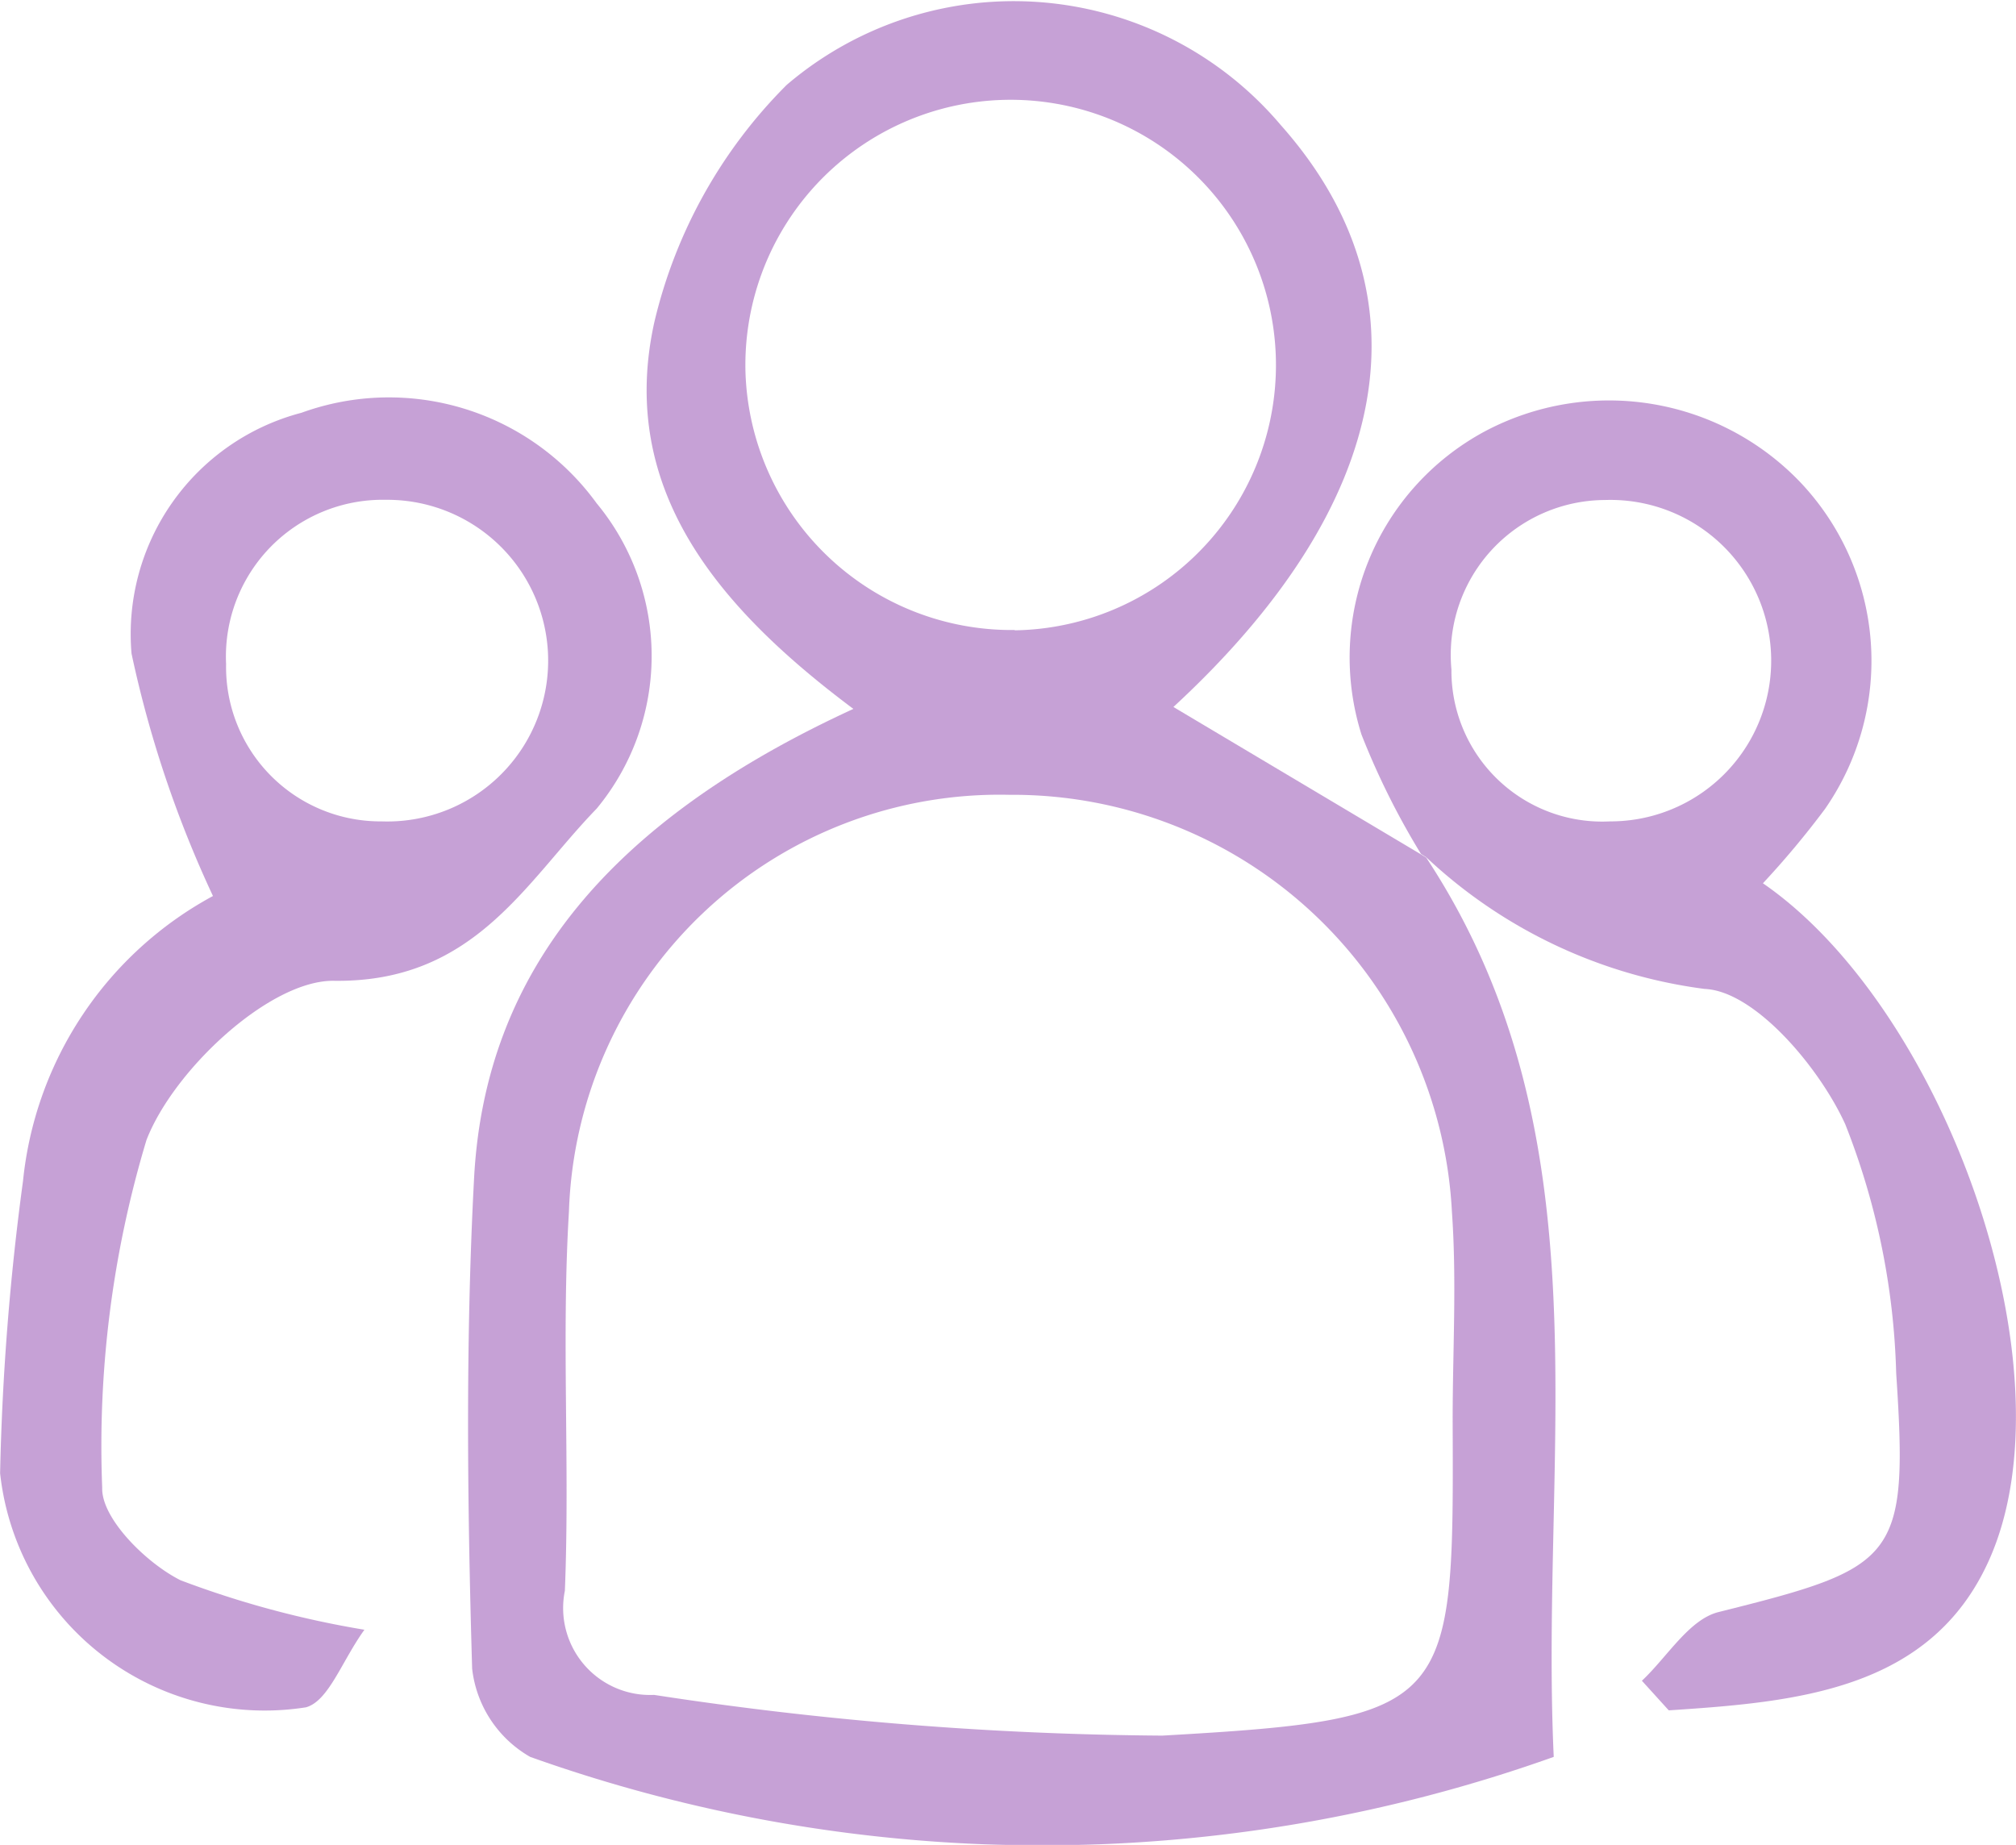 <svg xmlns="http://www.w3.org/2000/svg" width="19.804" height="18.124" viewBox="0 0 19.804 18.124">
  <defs>
    <style>
      .cls-1 {
        opacity: 0.5;
      }

      .cls-2 {
        fill: #8e44ad;
      }
    </style>
  </defs>
  <g id="Group_6282" data-name="Group 6282" class="cls-1" transform="translate(9352.848 18460.624)">
    <path id="Path_8581" data-name="Path 8581" class="cls-2" d="M1320.062,577.8c1.8,2.733,1.113,5.8,1.253,8.835a14.971,14.971,0,0,1-10.055,0,1.146,1.146,0,0,1-.57-.867c-.047-1.6-.066-3.215.019-4.817.107-2.028,1.333-3.511,3.726-4.611-1.294-.968-2.324-2.134-1.955-3.8a4.874,4.874,0,0,1,1.3-2.33,3.435,3.435,0,0,1,4.853.394c1.483,1.668,1.109,3.721-1.054,5.717l2.432,1.448Zm.26,5.527c0-.681.041-1.365-.007-2.043a4.32,4.32,0,0,0-4.347-4.1,4.233,4.233,0,0,0-4.327,4.094c-.075,1.238.01,2.485-.04,3.725a.854.854,0,0,0,.876,1.023,34.326,34.326,0,0,0,4.993.4C1320.339,586.263,1320.333,586.153,1320.322,583.324Zm-4.3-7.759a2.606,2.606,0,1,0-2.647-2.541A2.616,2.616,0,0,0,1316.019,575.565Z" transform="translate(-10658.9 -19030)"/>
    <path id="Path_8582" data-name="Path 8582" class="cls-2" d="M1347.342,590.19l-.051-.032a7.488,7.488,0,0,1-.585-1.174,2.522,2.522,0,0,1,1.217-2.98,2.6,2.6,0,0,1,3.092.5,2.55,2.55,0,0,1,.244,3.213,8.739,8.739,0,0,1-.609.729c1.79,1.235,3.056,4.773,2.224,6.643-.575,1.293-1.911,1.4-3.149,1.482l-.264-.291c.248-.232.462-.6.75-.674,1.757-.439,1.87-.509,1.748-2.347a7.153,7.153,0,0,0-.5-2.445c-.255-.561-.89-1.31-1.381-1.33A4.92,4.92,0,0,1,1347.342,590.19Zm1.753-3.509a1.521,1.521,0,0,0-1.505,1.664,1.482,1.482,0,0,0,1.559,1.493,1.579,1.579,0,1,0-.053-3.157Z" transform="translate(-10686.18 -19042.393)"/>
    <path id="Path_8583" data-name="Path 8583" class="cls-2" d="M1295.159,597.7c-.222.307-.351.7-.574.762a2.614,2.614,0,0,1-3.005-2.3,25.261,25.261,0,0,1,.225-2.87,3.594,3.594,0,0,1,1.866-2.8,11.046,11.046,0,0,1-.8-2.382,2.247,2.247,0,0,1,1.669-2.365,2.521,2.521,0,0,1,2.9.889,2.352,2.352,0,0,1,0,3c-.7.721-1.2,1.71-2.58,1.691-.63-.009-1.576.876-1.842,1.564a10.413,10.413,0,0,0-.435,3.417c-.009.3.432.739.77.908A9.457,9.457,0,0,0,1295.159,597.7Zm.212-11.1a1.54,1.54,0,0,0-1.571,1.613,1.517,1.517,0,0,0,1.529,1.546,1.58,1.58,0,1,0,.042-3.159Z" transform="translate(-10644.427 -19042.314)"/>
  </g>
</svg>
